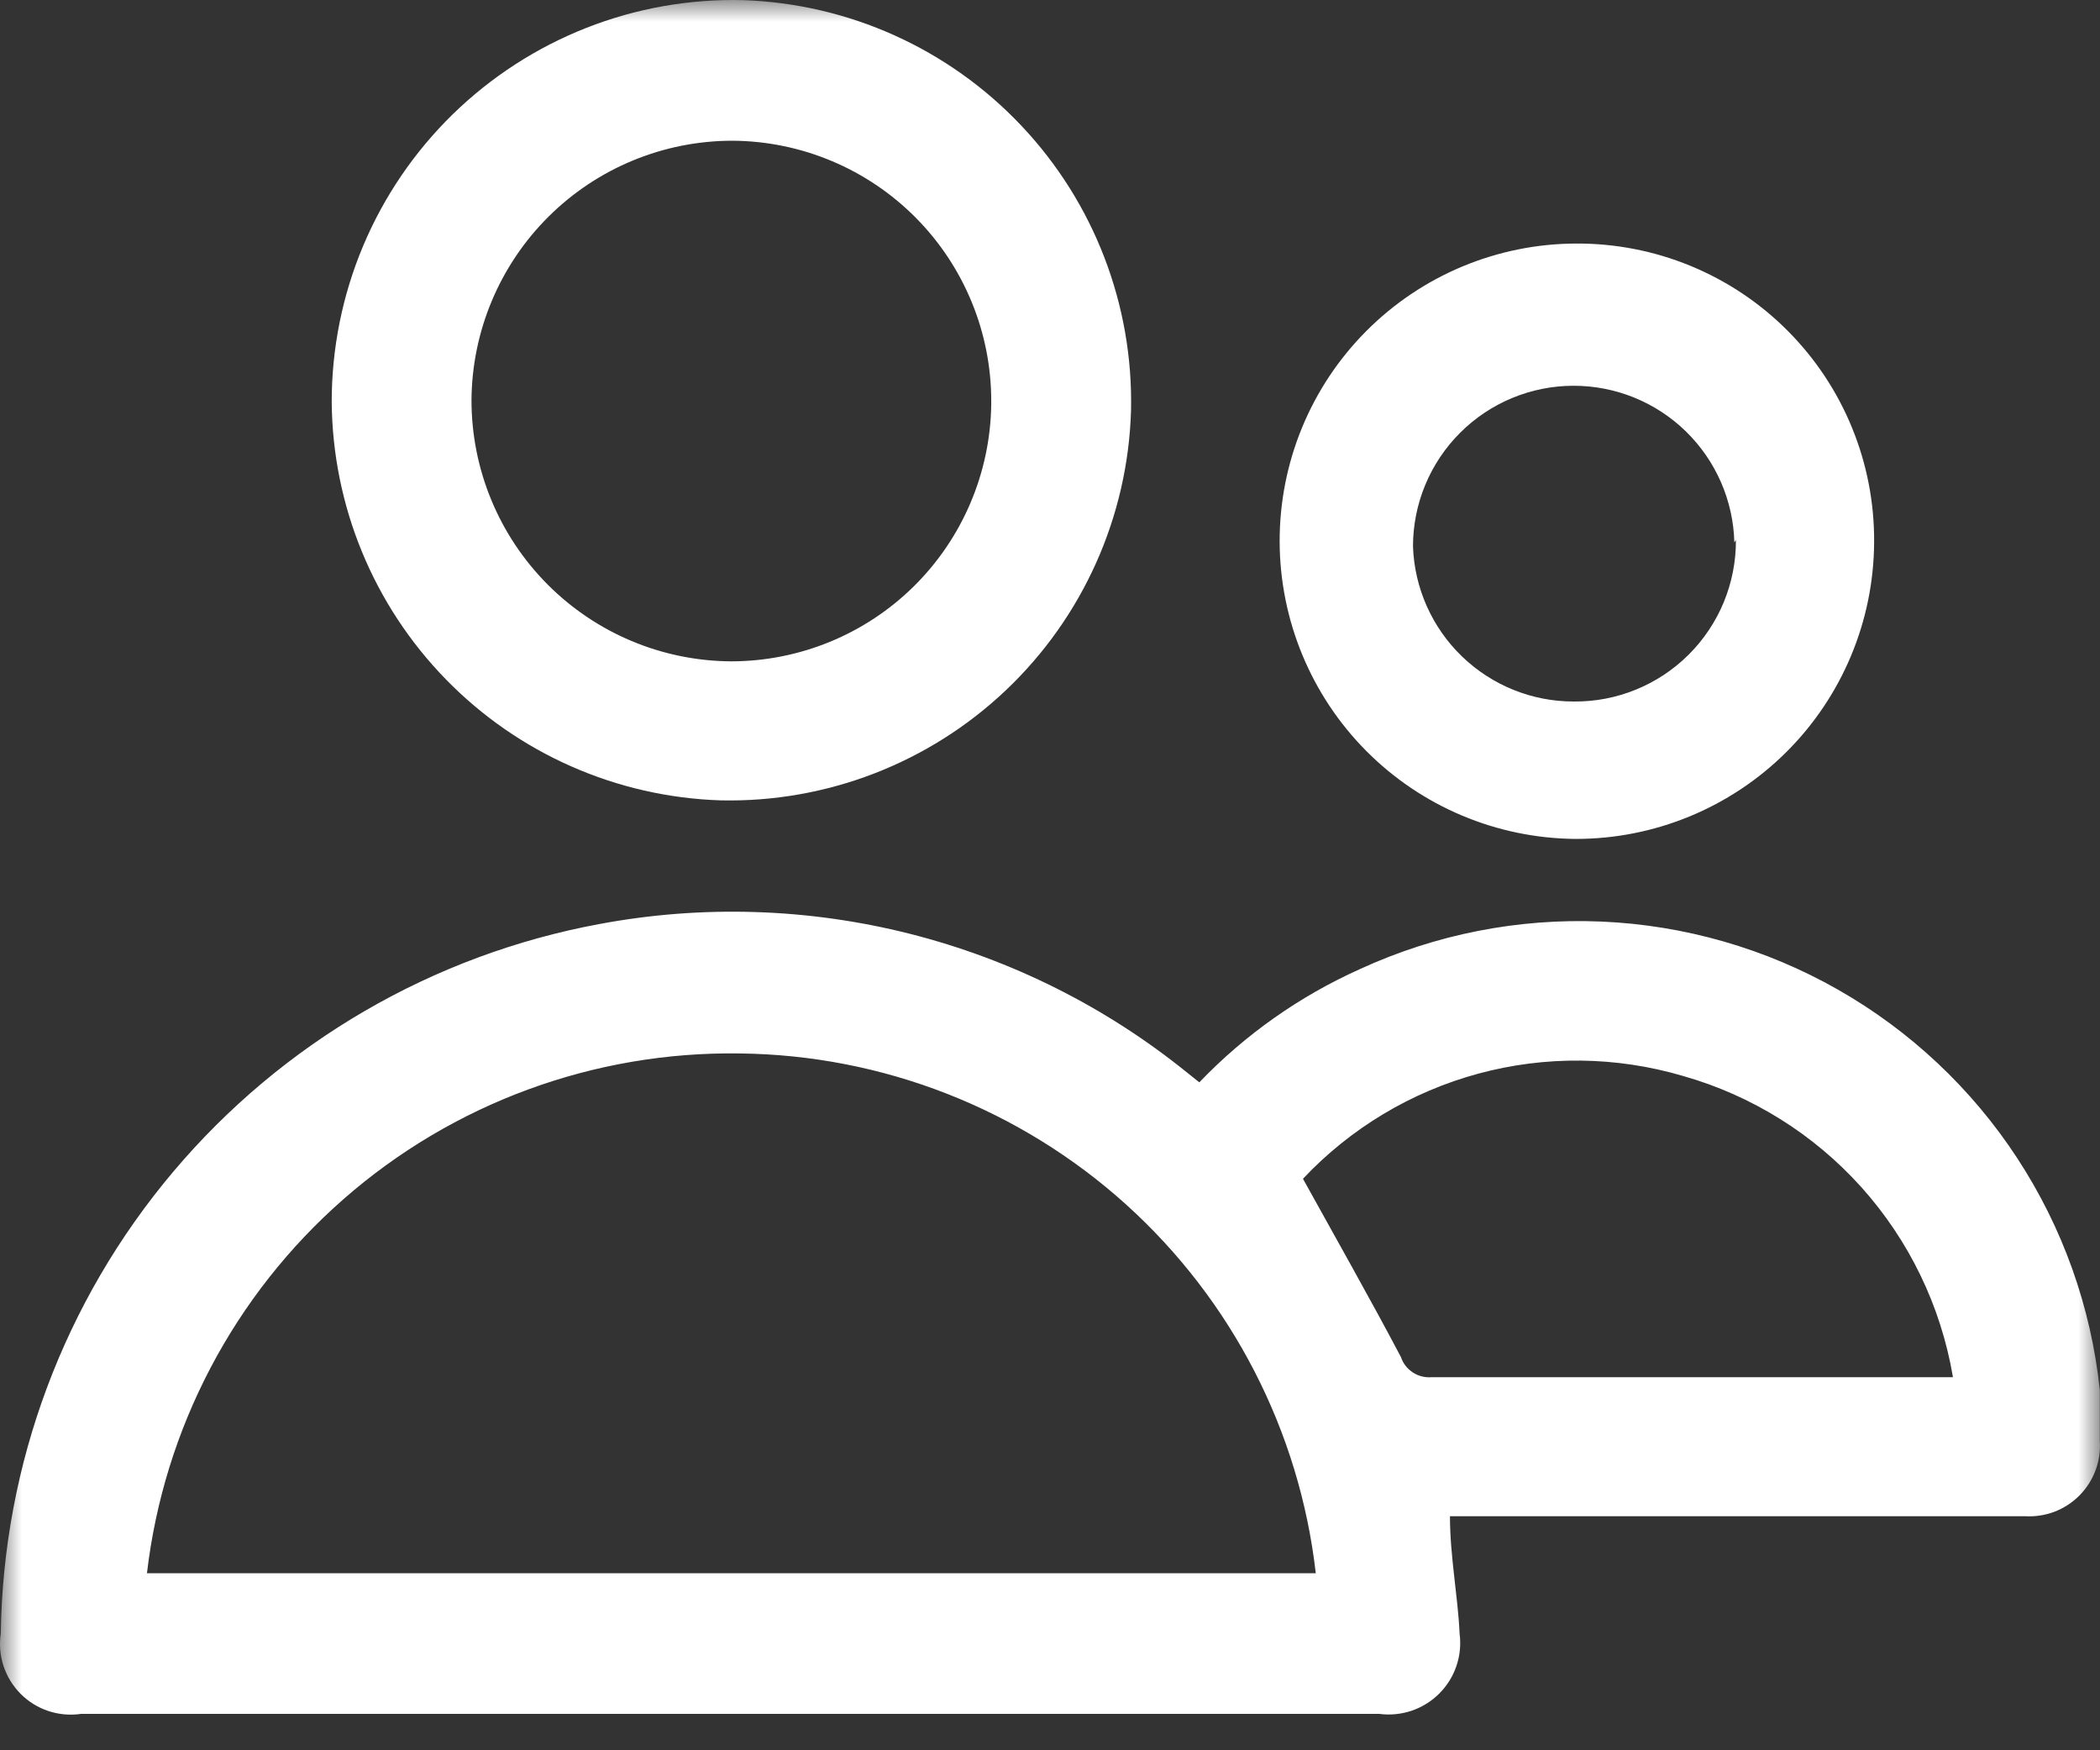 <svg width="48" height="40" viewBox="0 0 48 40" fill="none" xmlns="http://www.w3.org/2000/svg">
<rect x="0" y="0" width="48" height="40" fill="#333333" stroke="none"/>
<g clip-path="url(#clip0_113_81)">
<mask id="mask0_113_81" style="mask-type:luminance" maskUnits="userSpaceOnUse" x="0" y="0" width="48" height="40">
<path d="M48 0H0V40H48V0Z" fill="white"/>
</mask>
<g mask="url(#mask0_113_81)">
<path d="M27.413 24.735C28.459 23.644 29.706 22.765 31.085 22.147C32.813 21.352 34.705 20.98 36.605 21.061C38.504 21.143 40.358 21.676 42.01 22.616C43.663 23.557 45.068 24.877 46.109 26.469C47.15 28.06 47.797 29.877 47.996 31.768C47.996 32.154 47.996 32.539 47.996 32.925C48.012 33.154 47.979 33.384 47.899 33.599C47.819 33.815 47.694 34.011 47.533 34.174C47.371 34.337 47.177 34.465 46.962 34.547C46.748 34.629 46.518 34.664 46.288 34.651H33.142C33.142 35.569 33.325 36.487 33.362 37.331C33.395 37.581 33.371 37.834 33.29 38.072C33.21 38.31 33.075 38.526 32.898 38.703C32.72 38.881 32.504 39.015 32.266 39.096C32.028 39.176 31.775 39.201 31.526 39.168H1.854C1.604 39.205 1.349 39.183 1.109 39.104C0.87 39.025 0.652 38.891 0.473 38.712C0.295 38.533 0.161 38.316 0.081 38.076C0.002 37.836 -0.02 37.581 0.018 37.331C0.072 33.464 1.464 29.735 3.959 26.779C6.453 23.823 9.894 21.823 13.697 21.118C16.049 20.677 18.47 20.753 20.791 21.339C23.111 21.926 25.277 23.009 27.137 24.515L27.413 24.735ZM3.359 35.954H30.075C29.704 32.711 28.162 29.714 25.738 27.526C23.314 25.339 20.175 24.111 16.91 24.075C13.581 24.025 10.352 25.212 7.849 27.407C5.345 29.602 3.746 32.648 3.359 35.954ZM44.636 31.456C44.361 29.845 43.636 28.346 42.544 27.13C41.452 25.915 40.038 25.034 38.467 24.589C36.943 24.14 35.325 24.121 33.792 24.536C32.259 24.951 30.87 25.783 29.782 26.939C30.553 28.334 31.305 29.656 32.022 31.015C32.07 31.159 32.165 31.281 32.292 31.364C32.418 31.448 32.569 31.486 32.719 31.474H44.636V31.456Z" fill="white"/>
<path d="M7.582 9.183C7.582 7.959 7.826 6.747 8.301 5.618C8.776 4.49 9.472 3.468 10.348 2.612C11.224 1.757 12.263 1.085 13.402 0.637C14.541 0.189 15.759 -0.027 16.983 0.003C19.399 0.084 21.685 1.115 23.345 2.872C25.006 4.628 25.906 6.969 25.852 9.385C25.78 11.807 24.753 14.103 22.995 15.771C21.238 17.439 18.892 18.345 16.469 18.291C14.098 18.215 11.848 17.224 10.192 15.526C8.535 13.829 7.6 11.556 7.582 9.183ZM22.657 9.183C22.662 7.609 22.042 6.096 20.934 4.978C19.826 3.859 18.319 3.226 16.744 3.216C15.168 3.216 13.656 3.839 12.538 4.951C11.42 6.062 10.787 7.57 10.777 9.147C10.777 10.723 11.401 12.235 12.512 13.353C13.623 14.471 15.131 15.104 16.708 15.114C18.273 15.114 19.775 14.498 20.889 13.398C22.002 12.298 22.637 10.803 22.657 9.238V9.183Z" fill="white"/>
<path d="M42.837 12.396C42.827 14.2 42.102 15.926 40.822 17.196C39.541 18.466 37.809 19.177 36.006 19.172C34.212 19.157 32.496 18.436 31.231 17.164C29.966 15.892 29.254 14.172 29.249 12.378C29.247 11.486 29.42 10.602 29.759 9.777C30.098 8.952 30.597 8.201 31.226 7.569C31.855 6.936 32.603 6.434 33.426 6.09C34.249 5.747 35.132 5.568 36.024 5.566C36.922 5.561 37.811 5.735 38.641 6.076C39.471 6.418 40.225 6.921 40.859 7.557C41.492 8.192 41.994 8.947 42.333 9.778C42.673 10.609 42.844 11.499 42.837 12.396ZM39.642 12.396C39.618 11.438 39.22 10.528 38.534 9.859C37.848 9.19 36.928 8.816 35.969 8.816C34.995 8.816 34.061 9.203 33.373 9.892C32.684 10.58 32.297 11.514 32.297 12.488C32.33 13.44 32.732 14.341 33.417 15.002C34.102 15.663 35.017 16.033 35.969 16.032C36.456 16.037 36.939 15.945 37.39 15.761C37.841 15.578 38.251 15.306 38.596 14.963C38.941 14.62 39.215 14.211 39.401 13.761C39.586 13.311 39.681 12.828 39.678 12.341L39.642 12.396Z" fill="white"/>
</g>
</g>
<defs>
<clipPath id="clip0_113_81">
<rect width="48" height="40" fill="white"/>
</clipPath>
</defs>
</svg>
